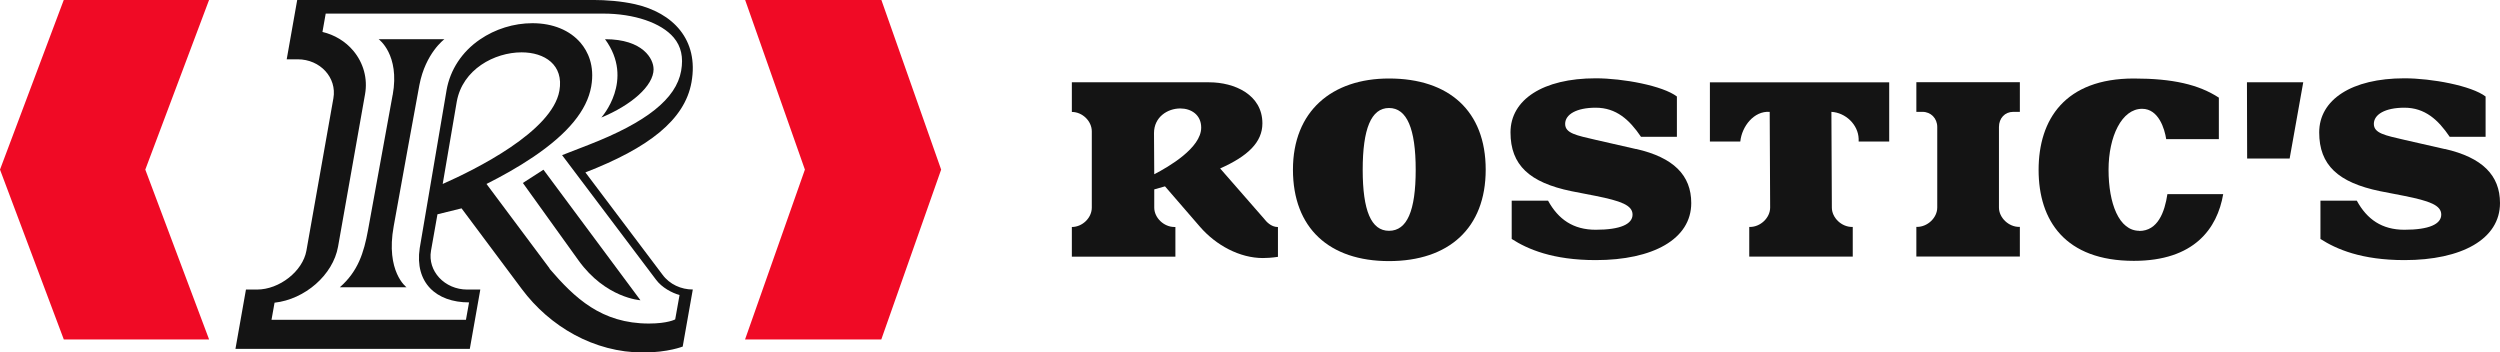 <?xml version="1.0" encoding="UTF-8"?> <svg xmlns="http://www.w3.org/2000/svg" id="_Слой_1" data-name="Слой 1" width="500" height="70.5" viewBox="0 0 500 70.5"><defs><style> .cls-1 { fill: #f00a25; } .cls-1, .cls-2 { stroke-width: 0px; } .cls-2 { fill: #141414; } </style></defs><path class="cls-1" d="M160.98,33.92l-11.97,33.97h27.25l11.97-33.97L176.28,0h-27.25l11.95,33.92Z"></path><path class="cls-1" d="M29.06,33.92L41.81,0H12.75L0,33.92l12.76,33.97h29.06l-12.76-33.97Z"></path><path class="cls-2" d="M78.53,18.98c-1.46,8.05-4.02,22.06-4.92,27.02-.84,4.59-2.01,8.26-5.64,11.45h13.33s-4.22-3.11-2.56-12.2c1.7-9.35,4.24-23.54,5.14-28.25,1.22-6.38,5-9.16,5-9.16h-13.15s4.28,3.06,2.81,11.15"></path><path class="cls-2" d="M130.71,13.8c0-1.96-2.05-5.96-9.7-5.96,6,8.21-.75,15.67-.75,15.67,5.94-2.46,10.46-6.3,10.46-9.7Z"></path><path class="cls-2" d="M104.58,36.6s7.02,9.76,11.12,15.48c5.43,7.56,12.39,7.97,12.39,7.97l-19.4-26.11-4.13,2.66h0Z"></path><path class="cls-2" d="M136.55,69.26l2.01-11.36c-2.3,0-4.63-1-6.08-2.99l-15.4-20.43c12.58-4.88,19.88-10.46,21.22-18.04,1.51-8.53-3.76-13.9-11.29-15.6-2.66-.6-5.71-.85-8.53-.85h-59.04l-2.1,11.87h2.2c4.51,0,7.86,3.68,7.14,7.78l-5.4,30.5c-.73,4.09-5.38,7.77-9.89,7.77h-2.2l-2.1,11.86h46.87l2.1-11.86h-2.62c-4.5,0-7.96-3.68-7.24-7.77l1.29-7.28,4.82-1.19,12.06,16.15c5.58,7.48,14.44,12.68,24.25,12.68,5.01,0,7.97-1.21,7.97-1.21M88.54,36.79l2.81-16.45c1.15-6.48,7.56-9.87,12.97-9.87,4.6,0,8.47,2.49,7.56,7.68-1.45,8.17-16.81,15.75-23.33,18.64M109.92,53.69l-12.62-16.9c2.97-1.49,6.28-3.32,9.37-5.41,6.94-4.7,10.72-9.3,11.57-14.07.75-4.25-.72-7.07-2.08-8.69-2.16-2.57-5.6-3.98-9.68-3.98-3.71,0-7.44,1.16-10.5,3.26-3.58,2.44-5.95,6.05-6.67,10.13v.02h0s-5.37,31.6-5.37,31.6c-1.02,6.86,3.27,10.83,9.87,10.83l-.62,3.48h-38.89l.61-3.42c6.06-.67,11.69-5.53,12.7-11.21l5.4-30.5c.55-3.1-.31-6.25-2.36-8.69-1.58-1.88-3.75-3.18-6.16-3.75l.65-3.67h55.48c6.22,0,11.63,1.84,14.13,4.8,1.48,1.76,1.96,3.93,1.48,6.65-.99,5.58-6.88,10.28-18.56,14.82l-5.25,2.04,18.77,24.89c1.18,1.61,3.25,2.69,4.72,3.08l-.87,4.88s-1.47.83-5.26.83c-9.5,0-14.85-5.12-19.87-10.96"></path><path class="cls-2" d="M277.8,15.7c-11.42,0-19.21,6.53-19.21,18.23s7.27,18.29,19.21,18.29,19.34-6.57,19.34-18.29-7.32-18.23-19.34-18.23ZM277.8,46.16c-3.57,0-5.26-4.04-5.26-12.2s1.68-12.36,5.26-12.36,5.34,4.14,5.34,12.36-1.73,12.2-5.34,12.2Z"></path><path class="cls-2" d="M449.43,31.7h8.5l2.72-15.25h-11.26l.04,15.25Z"></path><path class="cls-2" d="M427.87,46.16c-4.08,0-6.16-5.48-6.16-12.2s2.67-12.2,6.71-12.2c3.31,0,4.51,4.02,4.82,6.07h10.53v-8.3c-4.04-2.63-9.25-3.83-17-3.83-13.76,0-19.05,8.16-19.05,18.29s5.31,18.18,19.05,18.18c12.04,0,16.69-6.43,17.87-13.35h-11.16c-.54,3.59-1.91,7.37-5.64,7.37"></path><path class="cls-2" d="M327.21,29.81l-8.07-1.84c-3.85-.9-6.11-1.3-6.11-3.19s2.25-3.24,6.11-3.24c4.11,0,6.75,2.41,9.06,5.82h7.18v-8.06c-2.81-2.15-10.76-3.64-16.24-3.64-10.56,0-17.04,4.28-17.04,10.82s3.8,10.02,12.16,11.75l4.88.95c5.01,1.01,7.37,1.85,7.37,3.74s-2.39,3.03-7.37,3.03c-4.49,0-7.48-2.08-9.53-5.82h-7.27v7.66c3.19,2.05,8.21,4.23,16.81,4.23,11.41,0,19.1-4.18,19.1-11.41,0-5.58-3.57-9.12-11.03-10.82"></path><path class="cls-2" d="M341.97,28.3h6.09c.31-3.02,2.72-6.15,5.88-5.93l.09,19.14c0,2.05-1.93,3.88-4.04,3.88h-.14v5.93h20.7v-5.93h-.14c-2.11,0-4.04-1.84-4.04-3.88l-.09-19.14c2.86.16,5.36,2.58,5.45,5.39v.54h6.11v-11.84h-35.86v11.84Z"></path><path class="cls-2" d="M383.29,22.37h1.21c1.68,0,2.95,1.3,2.95,3.03v16.1c0,2.05-1.93,3.88-4.04,3.88h-.14v5.93h20.7v-5.93h-.14c-2.11,0-4.04-1.84-4.04-3.88v-16.1c0-1.75,1.18-3.03,2.86-3.03h1.32v-5.93h-20.7v5.93h.02Z"></path><path class="cls-2" d="M252.95,43.9l-8.92-10.21c5.5-2.44,8.45-5.23,8.45-9.01,0-5.79-5.64-8.22-10.65-8.22h-27.46v5.93c2.12,0,3.99,1.84,3.99,3.88v15.25c0,2.05-1.87,3.88-3.99,3.88v5.93h20.71v-5.93h-.19c-2.12,0-4.04-1.84-4.04-3.88v-3.64l2.15-.61,6.99,8.08c3.24,3.74,7.98,6.26,12.58,6.26.76,0,1.73-.05,3.02-.24v-5.96c-1.44,0-2.39-1.2-2.64-1.49M230.85,34.85l-.05-8.22c0-3.24,2.72-4.94,5.26-4.94,2.15,0,4.18,1.25,4.18,3.83,0,4.09-6.57,7.87-9.39,9.33Z"></path><path class="cls-2" d="M488.95,29.81l-8.07-1.84c-3.85-.9-6.11-1.3-6.11-3.19s2.25-3.24,6.11-3.24c4.11,0,6.75,2.41,9.06,5.82h7.18v-8.06c-2.81-2.15-10.76-3.64-16.24-3.64-10.56,0-17.04,4.28-17.04,10.82s3.8,10.02,12.16,11.75l4.88.95c5.01,1.01,7.37,1.85,7.37,3.74s-2.39,3.03-7.37,3.03c-4.49,0-7.48-2.08-9.52-5.82h-7.27v7.66c3.19,2.05,8.21,4.23,16.81,4.23,11.41,0,19.1-4.18,19.1-11.41,0-5.58-3.58-9.12-11.03-10.82"></path></svg> 